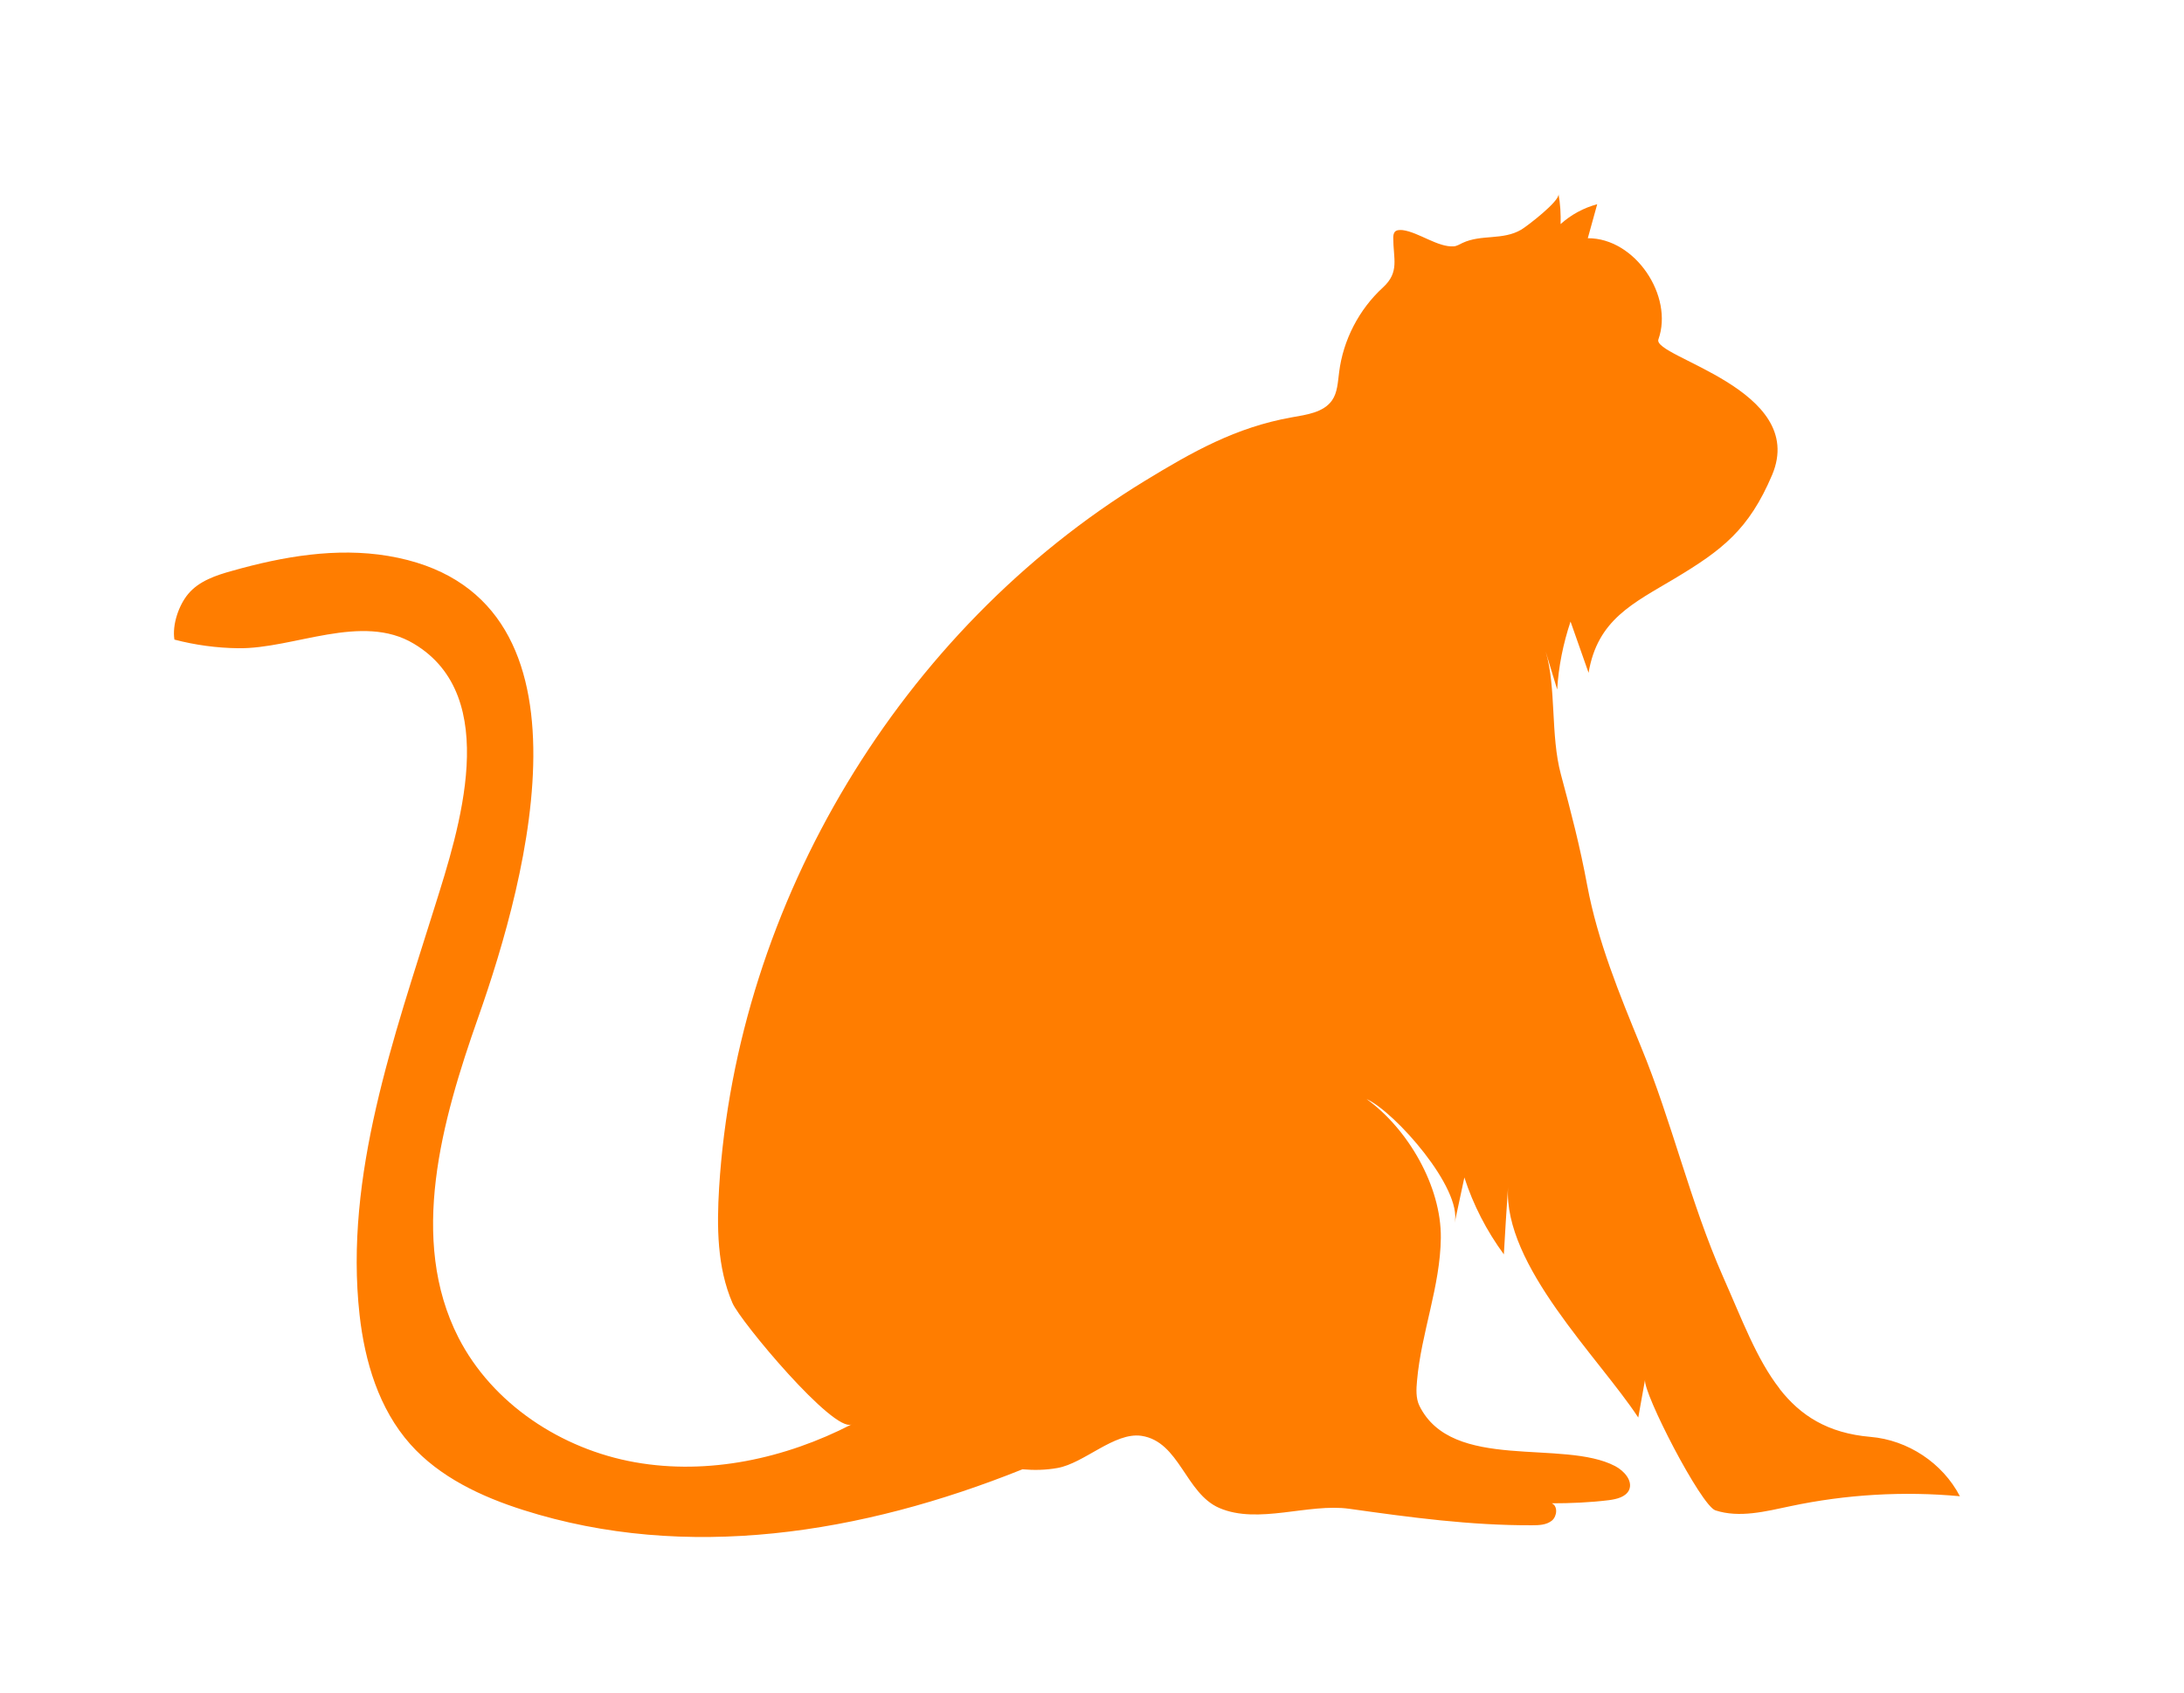 <?xml version="1.0" encoding="UTF-8"?>
<svg id="Livello_1" data-name="Livello 1" xmlns="http://www.w3.org/2000/svg" viewBox="0 0 83.52 64.74">
  <defs>
    <style>
      .cls-1 {
        fill: #ff7d00;
      }
    </style>
  </defs>
  <path class="cls-1" d="M68.05,53.1c-.88-1.13-1.44-2.66-2.16-4.28-1.26-2.86-1.95-5.92-3.14-8.8-.82-2-1.65-4.02-2.05-6.15-.28-1.51-.62-2.81-1.01-4.26-.4-1.49-.17-3.32-.58-4.69.15.48.29.97.44,1.45.05-.88.23-1.76.51-2.6.23.66.46,1.31.69,1.96.34-2.04,1.71-2.66,3.3-3.61,1.8-1.08,2.83-1.86,3.72-3.96,1.38-3.28-4.59-4.5-4.35-5.18.59-1.66-.89-3.88-2.7-3.87.12-.43.24-.87.36-1.3-.52.14-1,.4-1.4.76.01-.38-.01-.77-.08-1.15.05.27-1.19,1.22-1.42,1.36-.71.42-1.52.17-2.25.51-.11.05-.21.12-.33.13-.6.05-1.35-.54-1.96-.62-.11-.01-.25-.01-.31.08-.04.06-.05.14-.05.21,0,.81.25,1.31-.39,1.9-.92.84-1.53,2.02-1.68,3.25-.05.37-.06.77-.27,1.07-.33.47-.98.55-1.54.65-2.14.38-3.8,1.32-5.62,2.43-9.33,5.7-15.6,16.12-16.28,27.03-.09,1.49-.08,3.04.51,4.41.3.7,3.88,4.99,4.56,4.64-2.54,1.31-5.48,1.95-8.29,1.45s-5.45-2.23-6.75-4.77c-1.91-3.75-.64-8.28.76-12.25,1.89-5.36,4.87-16.25-3.45-17.64-1.98-.33-4.02.02-5.96.57-.62.17-1.27.39-1.68.88-.37.44-.62,1.19-.53,1.75.8.21,1.62.32,2.44.33,2.12.03,4.73-1.37,6.72-.17,3.38,2.02,1.72,7.11.8,10.04-1.56,5-3.47,10.3-2.88,15.62.2,1.79.74,3.6,1.94,4.95,1.12,1.26,2.72,2.01,4.33,2.52,6.23,1.98,12.93.91,19.08-1.56.45.04.9.03,1.34-.05,1.02-.18,2.18-1.38,3.21-1.23,1.46.22,1.68,2.2,2.98,2.76,1.49.64,3.4-.19,4.97.03,2.34.33,4.63.64,6.99.63.27,0,.55-.01.76-.18.2-.17.23-.56-.01-.66.73,0,1.46-.03,2.19-.12.3-.04.64-.12.77-.39.15-.35-.19-.73-.53-.91-1.99-1.05-6.24.23-7.49-2.31-.14-.29-.12-.64-.09-.96.16-1.83.89-3.61.91-5.46.02-1.98-1.26-4.17-2.84-5.31,1.09.5,3.66,3.41,3.37,4.73.12-.58.25-1.15.37-1.73.34,1.05.85,2.04,1.51,2.94.05-.86.1-1.72.16-2.57-.18,3,3.46,6.5,4.98,8.81.09-.48.17-.97.26-1.45-.09.49,2.14,4.82,2.69,5,.92.3,1.92.04,2.87-.16,2.12-.45,4.32-.58,6.48-.38-.66-1.27-1.99-2.15-3.42-2.27-1.64-.14-2.68-.82-3.47-1.83Z"/>
</svg>